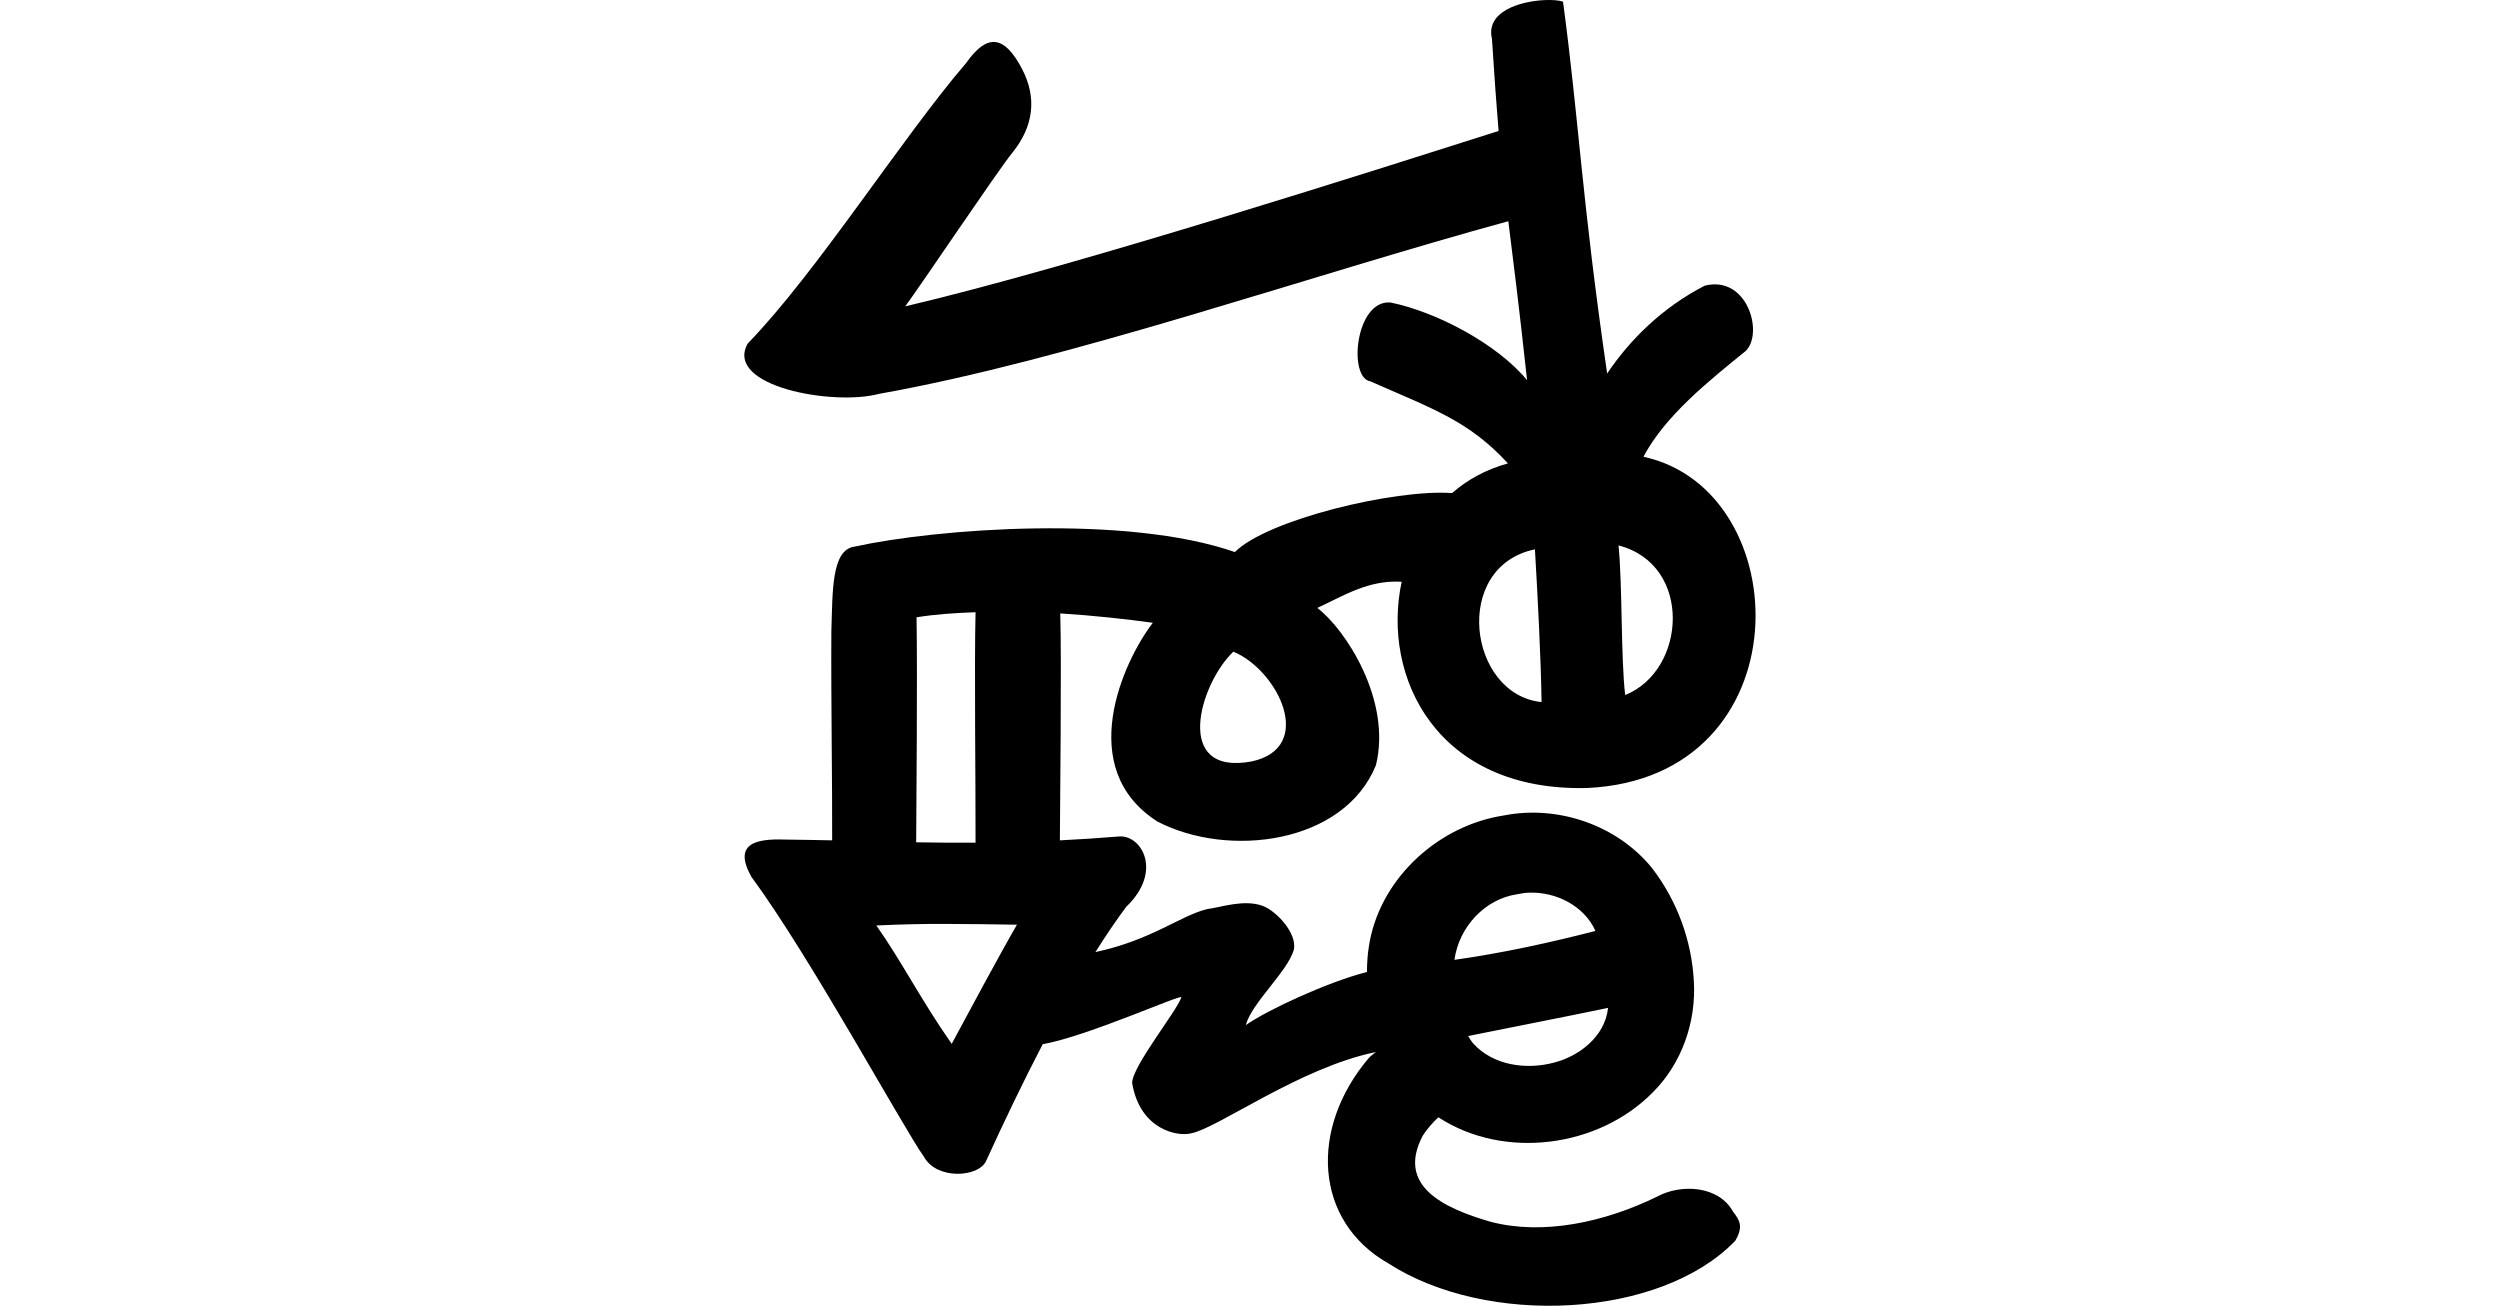<?xml version="1.0" encoding="UTF-8" standalone="no"?>
<!-- Created with Inkscape (http://www.inkscape.org/) -->

<svg
   xmlns:dc="http://purl.org/dc/elements/1.1/"
   xmlns:cc="http://creativecommons.org/ns#"
   xmlns:rdf="http://www.w3.org/1999/02/22-rdf-syntax-ns#"
   xmlns:svg="http://www.w3.org/2000/svg"
   xmlns="http://www.w3.org/2000/svg"
   xmlns:sodipodi="http://sodipodi.sourceforge.net/DTD/sodipodi-0.dtd"
   xmlns:inkscape="http://www.inkscape.org/namespaces/inkscape"
   width="200"
   height="104.461"
   id="svg2"
   version="1.1"
   inkscape:version="0.48.3.1 r9886"
   sodipodi:docname="adventure.svg">
  <defs
     id="defs4" />
  <sodipodi:namedview
     id="base"
     pagecolor="#ffffff"
     bordercolor="#666666"
     borderopacity="1.0"
     inkscape:pageopacity="0.0"
     inkscape:pageshadow="2"
     inkscape:zoom="2.8"
     inkscape:cx="-66.240571"
     inkscape:cy="15.717314"
     inkscape:document-units="px"
     inkscape:current-layer="layer1"
     showgrid="false"
     fit-margin-top="0"
     fit-margin-left="0"
     fit-margin-right="0"
     fit-margin-bottom="0"
     inkscape:window-width="1301"
     inkscape:window-height="744"
     inkscape:window-x="65"
     inkscape:window-y="24"
     inkscape:window-maximized="1" />
  <g
     inkscape:label="Layer 1"
     inkscape:groupmode="layer"
     id="layer1"
     transform="translate(1994.612,-459.021)">
    <path
       style="fill:#000000"
       d="m -1871.068,459.03 c -1.933,0.09 -4.702,0.91 -4.188,3.094 0.201,3.072 0.361,5.381 0.531,7.375 -8.907,2.82 -33.731,10.811 -47.469,14.031 1.142,-1.524 7.352,-10.788 8.562,-12.281 1.721,-2.122 1.99,-4.413 0.781,-6.719 -1.423,-2.714 -2.79,-2.851 -4.469,-0.469 -5.086,5.92 -11.946,16.746 -17.469,22.438 -1.933,3.417 6.824,5.02 10.5,4.031 15.238,-2.708 34.331,-9.439 50.344,-13.812 0.389,3.154 0.813,6.393 1.5,12.719 -2.387,-2.907 -7.282,-5.48 -10.938,-6.219 -2.8,-0.209 -3.401,6.031 -1.594,6.312 5.116,2.25 7.89,3.184 11,6.562 -1.726,0.475 -3.232,1.295 -4.469,2.375 -4.557,-0.329 -14.777,2.113 -17.375,4.719 -8.656,-3.016 -23.861,-1.882 -30.406,-0.438 -1.895,0.218 -1.768,3.66 -1.875,6.75 -0.037,5.036 0.084,12.762 0.063,16.75 -1.259,-0.033 -2.522,-0.038 -3.781,-0.062 -2.34,-0.082 -4.16,0.322 -2.688,2.969 4.703,6.374 12.238,20.233 13.812,22.406 1.01,1.863 4.362,1.658 4.969,0.344 1.437,-3.148 2.959,-6.323 4.531,-9.344 3.74,-0.69 11.144,-4.059 11.094,-3.75 -0.432,1.2 -3.912,5.482 -3.938,6.844 0.629,3.785 3.69,4.312 4.719,4.031 2.092,-0.383 8.735,-5.279 14.781,-6.5 -0.187,0.138 -0.385,0.286 -0.562,0.469 -4.781,5.619 -4.392,13.059 1.562,16.438 7.888,5.095 21.771,4.411 27.75,-1.812 0.687,-1.173 0.328,-1.663 -0.188,-2.344 -1.157,-2.087 -4.193,-2.214 -6.062,-1.188 -4.166,2.04 -9.141,3.134 -13.375,2 -3.706,-1.087 -7.5,-2.847 -5.375,-6.875 0.351,-0.547 0.776,-1.027 1.25,-1.469 5.234,3.417 12.797,2.44 17.156,-2 2.311,-2.3 3.476,-5.622 3.281,-8.875 -0.167,-3.265 -1.352,-6.478 -3.344,-9.062 -2.773,-3.426 -7.497,-5.054 -11.812,-4.219 -0.173,0.031 -0.359,0.06 -0.531,0.094 -5.099,0.982 -9.538,5.219 -10.312,10.406 -0.111,0.674 -0.144,1.344 -0.156,2.031 -3.21,0.823 -8.019,3.07 -9.688,4.25 0.468,-1.776 3.341,-4.279 3.844,-6.031 0.273,-1.322 -1.394,-3.086 -2.469,-3.5 -1.53,-0.562 -3.334,0.105 -4.469,0.25 -2.148,0.521 -4.436,2.477 -8.938,3.438 0.819,-1.294 1.639,-2.519 2.469,-3.625 2.94,-2.818 1.239,-5.741 -0.562,-5.625 -1.649,0.136 -3.216,0.236 -4.75,0.312 0.01,-2.244 0.147,-14.32 0.031,-18.156 2.69,0.169 5.282,0.458 7.406,0.75 -2.379,3.095 -6.291,11.659 0.375,15.906 5.67,2.943 14.903,1.786 17.469,-4.5 1.293,-5.212 -2.46,-10.914 -4.688,-12.594 2.095,-0.958 4.071,-2.255 6.75,-2.094 -1.632,7.619 2.817,16.808 14.844,16.5 17.406,-0.806 16.876,-23.826 4.5,-26.5 1.729,-3.277 5.226,-6.065 8.188,-8.469 1.44,-1.431 0.124,-6.069 -3.281,-5.219 -3.433,1.762 -6.027,4.372 -7.812,7.031 -2.04,-14.019 -2.238,-20.097 -3.531,-29.75 -0.303,-0.108 -0.856,-0.155 -1.5,-0.125 z m 5.938,43.625 c 5.951,1.531 5.448,10.001 0.531,11.969 -0.351,-3.048 -0.214,-8.823 -0.531,-11.969 z m -6.688,0.312 c 0.207,3.5 0.487,8.801 0.531,12.219 -5.855,-0.585 -7.212,-10.828 -0.531,-12.219 z m -44.75,5.031 c -0.107,4.411 0.013,13.619 0,18.438 -1.635,0.012 -3.196,-0.007 -4.75,-0.031 0.017,-3.09 0.106,-13.305 0.031,-18 1.459,-0.238 3.058,-0.349 4.719,-0.406 z m 20.625,3.156 c 3.564,1.476 6.616,7.669 1.469,8.781 -6.33,1.186 -4.175,-6.204 -1.469,-8.781 z m 23.656,19.281 c 2.162,-0.077 4.407,1.048 5.312,3.062 -3.72,0.956 -7.476,1.776 -11.281,2.312 0.355,-2.597 2.403,-4.866 5.031,-5.25 0.3,-0.061 0.629,-0.114 0.938,-0.125 z m -46.594,2.5 c 1.793,0.005 3.582,0.029 5.625,0.062 -1.287,2.215 -4.033,7.323 -5.219,9.531 -2.389,-3.396 -4.05,-6.675 -6.031,-9.469 2.052,-0.096 3.832,-0.13 5.625,-0.125 z m 52.906,6.719 0,0.062 c -0.265,2.213 -2.266,3.788 -4.312,4.312 -2.228,0.599 -4.874,0.231 -6.469,-1.531 -0.154,-0.177 -0.281,-0.4 -0.406,-0.594 3.777,-0.763 7.739,-1.528 11.188,-2.25 z"
       id="path3225"
       inkscape:connector-curvature="0" />
    <path
       style="fill:#000000;fill-opacity:1;stroke:none"
       d=""
       id="path5131"
       inkscape:connector-curvature="0" />
    <g
       transform="matrix(0.997,-0.079,0.079,0.997,-159.789,-1375.842)"
       id="layer1-1-3"
       inkscape:label="Layer 1">
      <g
         inkscape:label="Layer 1"
         id="layer1-2-3-5"
         transform="matrix(0,0.173,-1,0,-1644.505,1762.169)" />
      <g
         inkscape:label="Layer 1"
         id="layer1-5"
         transform="translate(-2772.594,1051.301)">
        <g
           transform="matrix(0.937,0.348,-0.348,0.937,202.782,30.382)"
           id="layer1-3"
           inkscape:label="Layer 1" />
      </g>
      <g
         inkscape:label="Layer 1"
         id="layer1-9-2"
         transform="matrix(0.237,1.241,-1.359,0.2,-1332.072,2239.068)" />
    </g>
    <g
       transform="matrix(0.937,0.348,-0.348,0.937,-2747.07,-339.883)"
       id="layer1-3-4"
       inkscape:label="Layer 1" />
  </g>
</svg>
